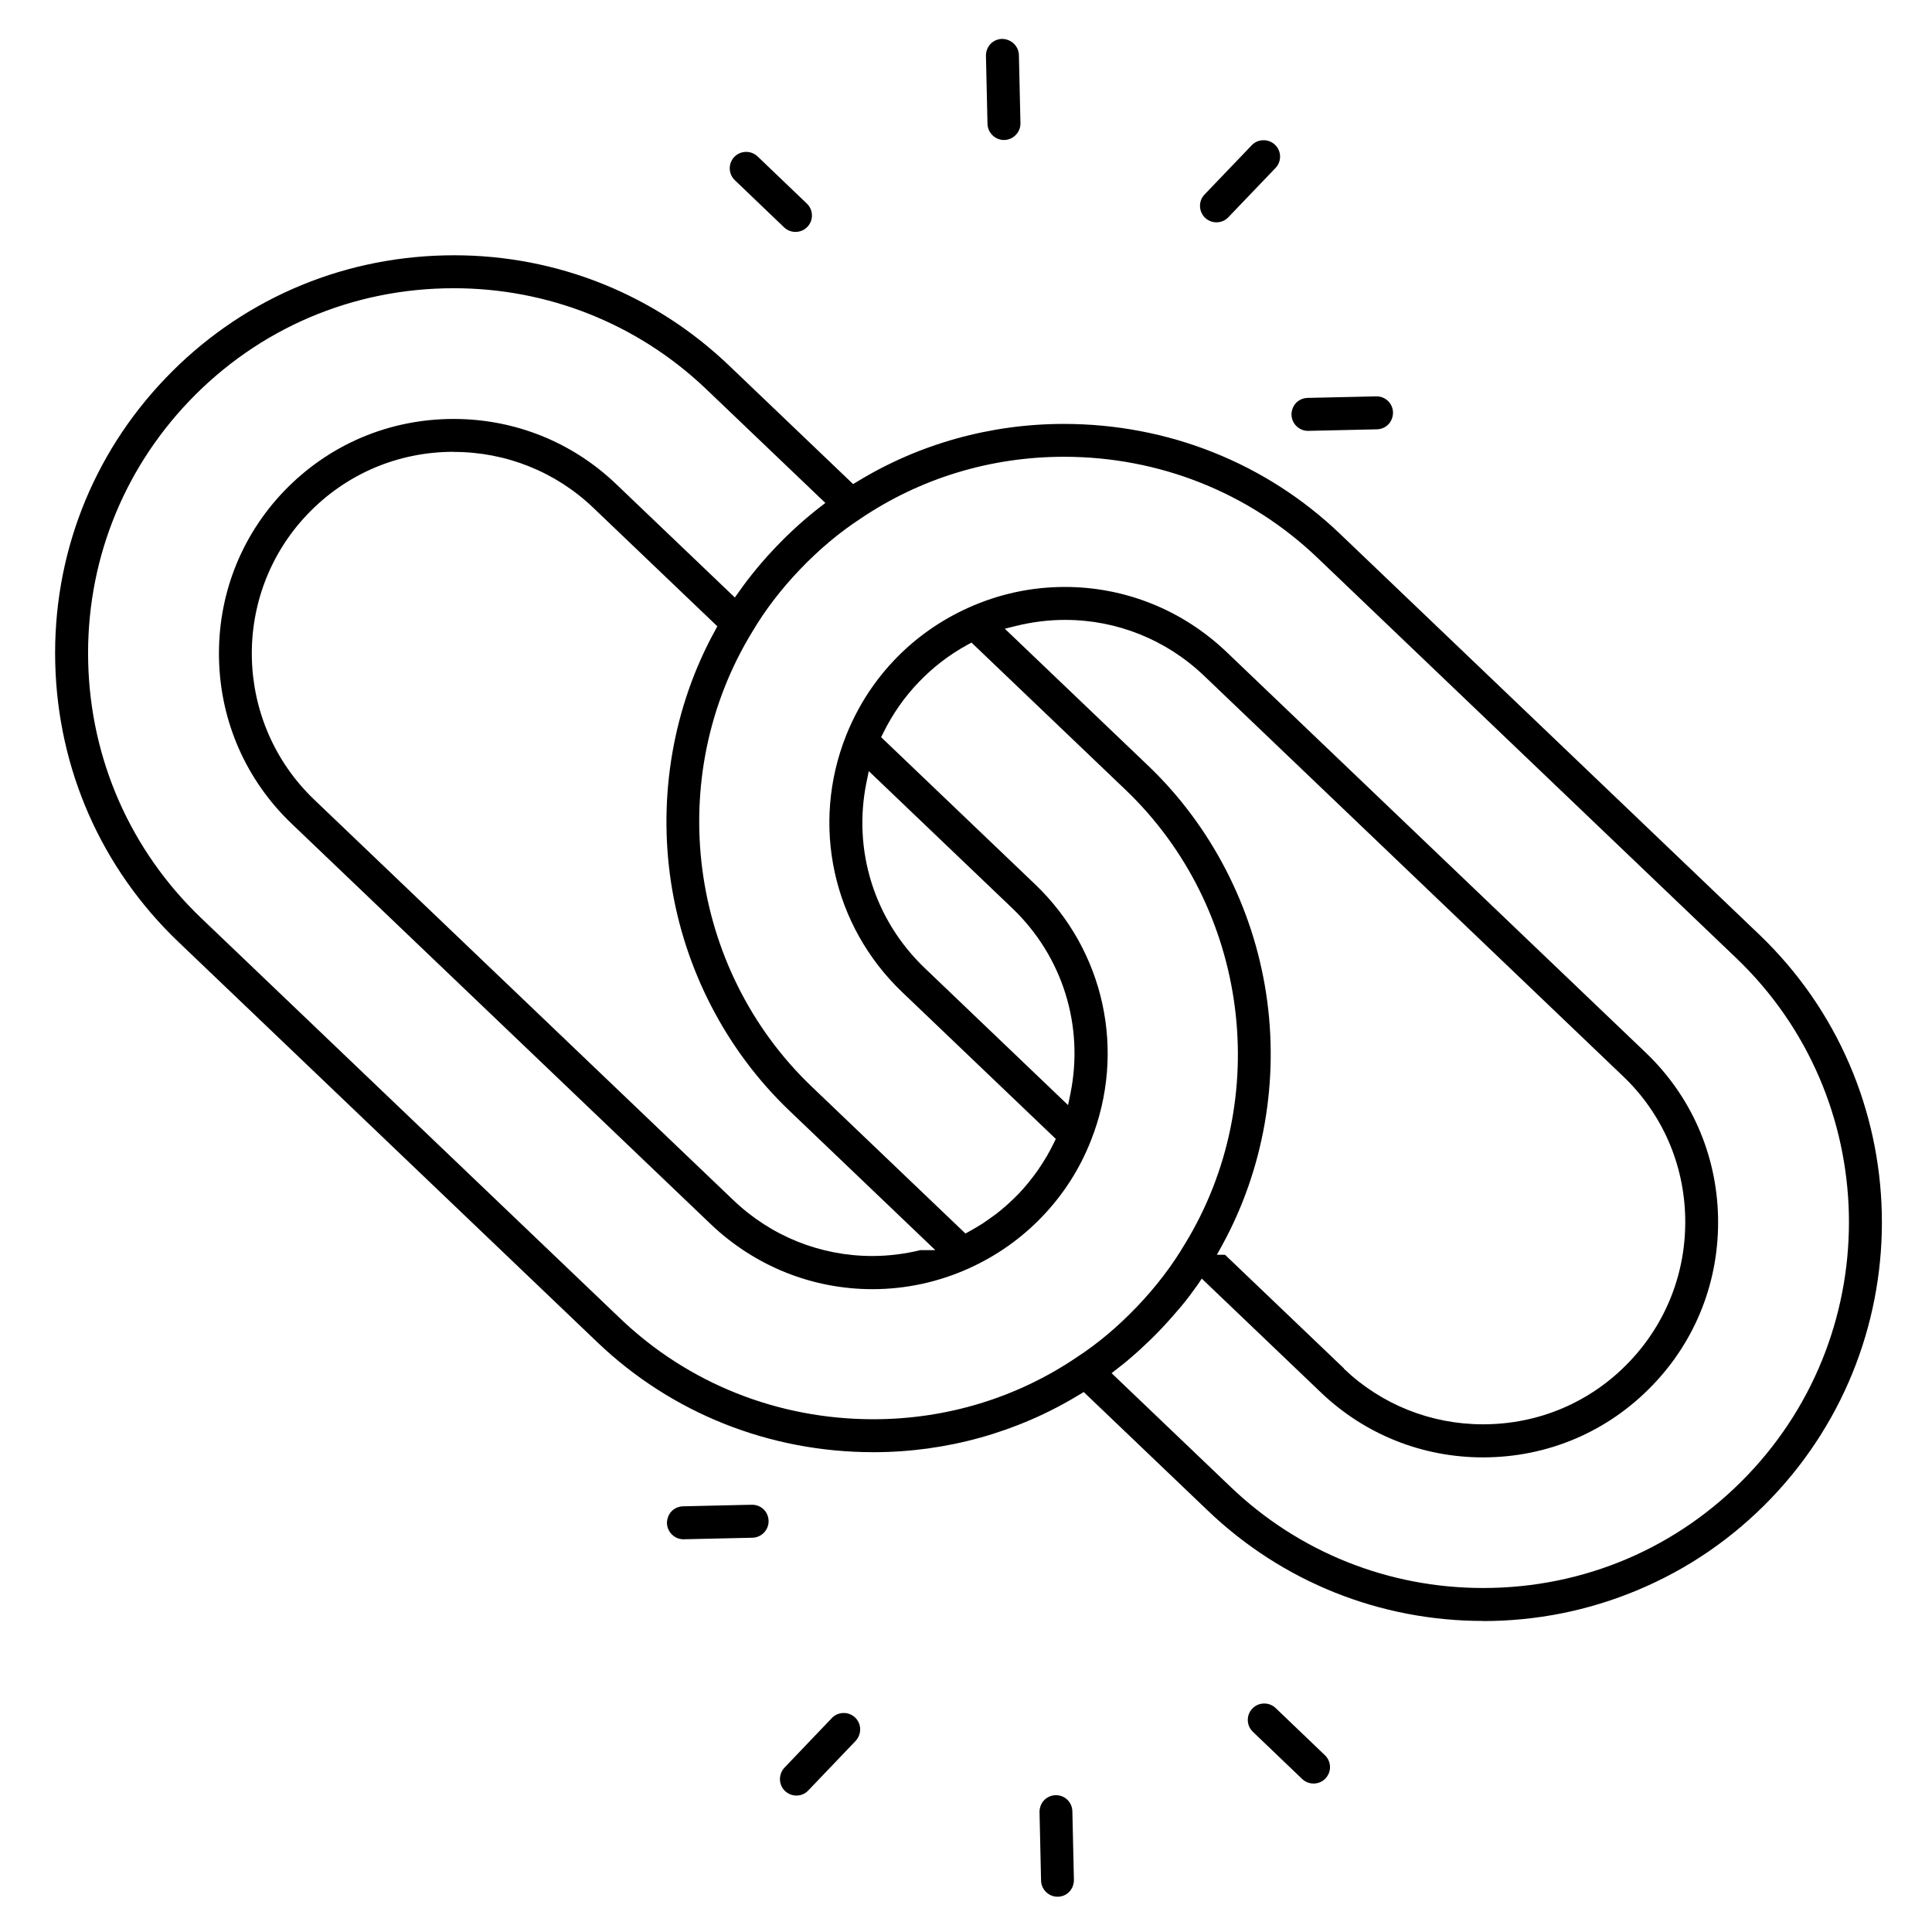 <?xml version="1.0" encoding="UTF-8"?> <svg xmlns="http://www.w3.org/2000/svg" id="Layer_1" version="1.1" viewBox="0 0 175.28 175.28"><path d="M72.17,21.04c-.39,0-.75-.15-1.03-.41l-4.47-4.28c-.6-.57-.62-1.52-.05-2.11.28-.3.67-.46,1.08-.46.39,0,.75.15,1.03.41l4.47,4.28c.6.57.62,1.52.05,2.11-.28.3-.67.46-1.08.46Z"></path><path d="M91.04,12.7c-.78-.02-1.43-.67-1.45-1.46l-.14-6.18c0-.4.14-.78.41-1.07.28-.29.65-.45,1.05-.46.83,0,1.51.66,1.53,1.46l.14,6.18c.02.82-.64,1.51-1.46,1.53h-.08Z"></path><path d="M110.36,20.17c-.39,0-.75-.15-1.03-.41-.59-.57-.62-1.52-.05-2.11l4.28-4.47c.28-.3.67-.46,1.08-.46.39,0,.75.15,1.03.41.6.57.62,1.52.05,2.11l-4.28,4.47c-.27.29-.64.45-1.03.46h-.05Z"></path><path d="M118.61,39.09c-.78-.03-1.42-.67-1.44-1.46,0-.4.14-.78.41-1.07.28-.29.65-.45,1.05-.46l6.25-.14c.82,0,1.48.64,1.5,1.46,0,.4-.14.78-.41,1.07-.28.29-.65.45-1.05.46l-6.22.14h-.09Z"></path><path d="M119.17,161.81c-.39,0-.75-.15-1.03-.41l-4.47-4.28c-.6-.57-.62-1.52-.05-2.11l.03-.03c.28-.28.65-.43,1.05-.43s.75.15,1.03.41l4.47,4.28c.6.57.62,1.52.05,2.11-.28.3-.67.46-1.08.46Z"></path><path d="M95.94,172.08c-.8,0-1.47-.66-1.49-1.46l-.14-6.22c0-.4.14-.78.41-1.07.26-.27.6-.43.97-.46h.13c.8,0,1.45.64,1.47,1.46l.14,6.22c0,.4-.14.78-.41,1.07-.27.29-.64.45-1.04.46h-.04Z"></path><path d="M72.25,162.9c-.39,0-.75-.15-1.03-.41-.29-.28-.45-.65-.46-1.05,0-.4.14-.78.41-1.07l4.3-4.5c.28-.3.67-.46,1.08-.46.39,0,.75.15,1.03.41.29.28.45.65.46,1.05,0,.4-.14.78-.41,1.07l-4.3,4.5c-.27.29-.64.45-1.03.46h-.05Z"></path><path d="M62,139.65c-.8,0-1.47-.66-1.49-1.46,0-.4.14-.78.41-1.07s.65-.45,1.05-.46l5.64-.13h0s.63-.01.63-.01c.82,0,1.47.64,1.49,1.46.02.82-.64,1.51-1.46,1.53l-6.22.14h-.04Z"></path><path d="M134.55,147.06c-9.35,0-18.21-3.55-24.95-9.99l-11.28-10.78-.38.23c-5.6,3.42-12.06,5.23-18.7,5.23-9.42,0-18.31-3.54-25.04-9.97l-38.02-36.33c-6.98-6.67-10.94-15.66-11.17-25.32-.23-9.67,3.32-18.83,9.99-25.8,6.67-6.98,15.66-10.94,25.34-11.16.29,0,.58-.01.86-.01,9.34,0,18.2,3.55,24.95,10.01l11.25,10.75.38-.23c5.6-3.42,12.08-5.23,18.74-5.23,9.43,0,18.33,3.54,25.06,9.98l38.01,36.33c14.41,13.77,14.91,36.7,1.13,51.13-3.47,3.63-7.57,6.45-12.17,8.37-4.45,1.86-9.16,2.8-14,2.8ZM108.66,116.56s-.07.09-.07.09c-.24.34-.47.65-.68.93l-.03.04c-.21.27-.44.57-.71.89l-.24.28c-.19.22-.38.44-.57.66l-.25.28c-.29.33-.56.62-.82.89-.25.26-.53.55-.86.87l-.26.25c-.21.2-.43.41-.64.6l-.06.06c-.07.06-.14.13-.21.19-.31.28-.58.52-.85.74l-.04.04c-.26.22-.54.45-.9.72l-.1.08-.52.41,10.81,10.33c6.18,5.91,14.31,9.16,22.89,9.16,9.17,0,17.69-3.64,24.01-10.25,12.64-13.23,12.18-34.27-1.04-46.9l-38.01-36.33h0c-6.18-5.9-14.34-9.15-22.98-9.15-6.64,0-13.03,1.94-18.47,5.62-1.9,1.24-3.75,2.79-5.48,4.6-1.73,1.81-3.18,3.71-4.33,5.66-8.07,13.2-5.81,30.56,5.4,41.27l13.94,13.32.47-.26c.37-.21.73-.42,1.06-.63.03-.02.07-.04.1-.07l.06-.04c.31-.21.62-.43.92-.65l.07-.05s.06-.05.1-.07c.31-.24.62-.5.94-.78.05-.04.2-.18.2-.18.36-.33.64-.6.9-.87.26-.27.53-.57.84-.95.06-.07.12-.14.17-.21.27-.34.51-.66.74-.98.02-.03.11-.17.11-.17.21-.31.41-.62.6-.94l.05-.08s.04-.07.06-.1c.2-.34.38-.69.57-1.07l.05-.1.19-.38-13.94-13.32c-6.32-6.04-8.31-15.19-5.08-23.3.64-1.6,1.46-3.11,2.44-4.49.59-.83,1.24-1.62,1.95-2.36,1.89-1.98,4.13-3.56,6.64-4.7,2.8-1.27,5.77-1.91,8.81-1.91,5.48,0,10.7,2.1,14.7,5.93l38.01,36.33c4.1,3.92,6.43,9.22,6.55,14.92.12,5.7-1.97,11.1-5.9,15.2-4.06,4.25-9.54,6.59-15.43,6.59-5.51,0-10.72-2.09-14.69-5.88l-10.82-10.34-.38.57ZM121.92,124.17c3.41,3.26,7.9,5.05,12.63,5.05,5.06,0,9.78-2.01,13.27-5.67,3.37-3.53,5.17-8.17,5.07-13.07-.1-4.9-2.1-9.46-5.63-12.83l-38.01-36.33c-3.43-3.28-7.91-5.08-12.62-5.08-1.5,0-3,.19-4.46.55l-1.01.25,13.02,12.44c5.69,5.44,9.49,12.78,10.69,20.66,1.2,7.86-.22,15.97-4,22.85l-.47.85h.74l10.79,10.31ZM41.16,26.15c-9.16,0-17.69,3.64-24,10.24-6.11,6.4-9.37,14.8-9.16,23.67.21,8.86,3.85,17.11,10.25,23.23l38.02,36.33c6.17,5.9,14.32,9.14,22.96,9.14,6.63,0,13.01-1.94,18.44-5.61,1.91-1.24,3.75-2.79,5.48-4.6,1.73-1.81,3.18-3.71,4.33-5.66l.02-.03c8.06-13.18,5.8-30.52-5.39-41.21l-13.97-13.35-.37.2c-1.65.9-3.14,2.05-4.44,3.41-1.29,1.35-2.37,2.9-3.2,4.59l-.19.38,13.97,13.35c6.3,6.02,8.29,15.16,5.05,23.28-1,2.54-2.47,4.84-4.39,6.85-1.89,1.98-4.13,3.56-6.64,4.7-2.79,1.26-5.75,1.9-8.78,1.9-5.47,0-10.69-2.1-14.68-5.91l-38.02-36.33c-4.11-3.93-6.45-9.23-6.58-14.93-.13-5.7,1.95-11.09,5.87-15.2,4.06-4.24,9.53-6.58,15.42-6.58,5.52,0,10.75,2.09,14.73,5.9l10.78,10.3.39-.55c.98-1.39,2.12-2.77,3.37-4.07,1.25-1.31,2.57-2.5,3.92-3.55l.53-.41-10.95-10.46h0c-6.17-5.82-14.24-9.02-22.76-9.02ZM41.16,40.99c-5.06,0-9.77,2.01-13.26,5.66-6.97,7.3-6.7,18.91.61,25.9l38.02,36.33c3.42,3.27,7.9,5.07,12.6,5.07,1.46,0,2.93-.18,4.36-.53h1.37l-13.27-12.68c-5.7-5.45-9.51-12.79-10.71-20.68-1.2-7.86.21-15.98,3.99-22.85l.21-.39-11.25-10.75c-3.42-3.27-7.92-5.07-12.66-5.07ZM78.61,70.98c-1.26,6.18.72,12.49,5.3,16.86l12.99,12.42.21-1.02c1.26-6.18-.71-12.48-5.27-16.84l-13.02-12.44-.21,1.02Z"></path></svg> 
